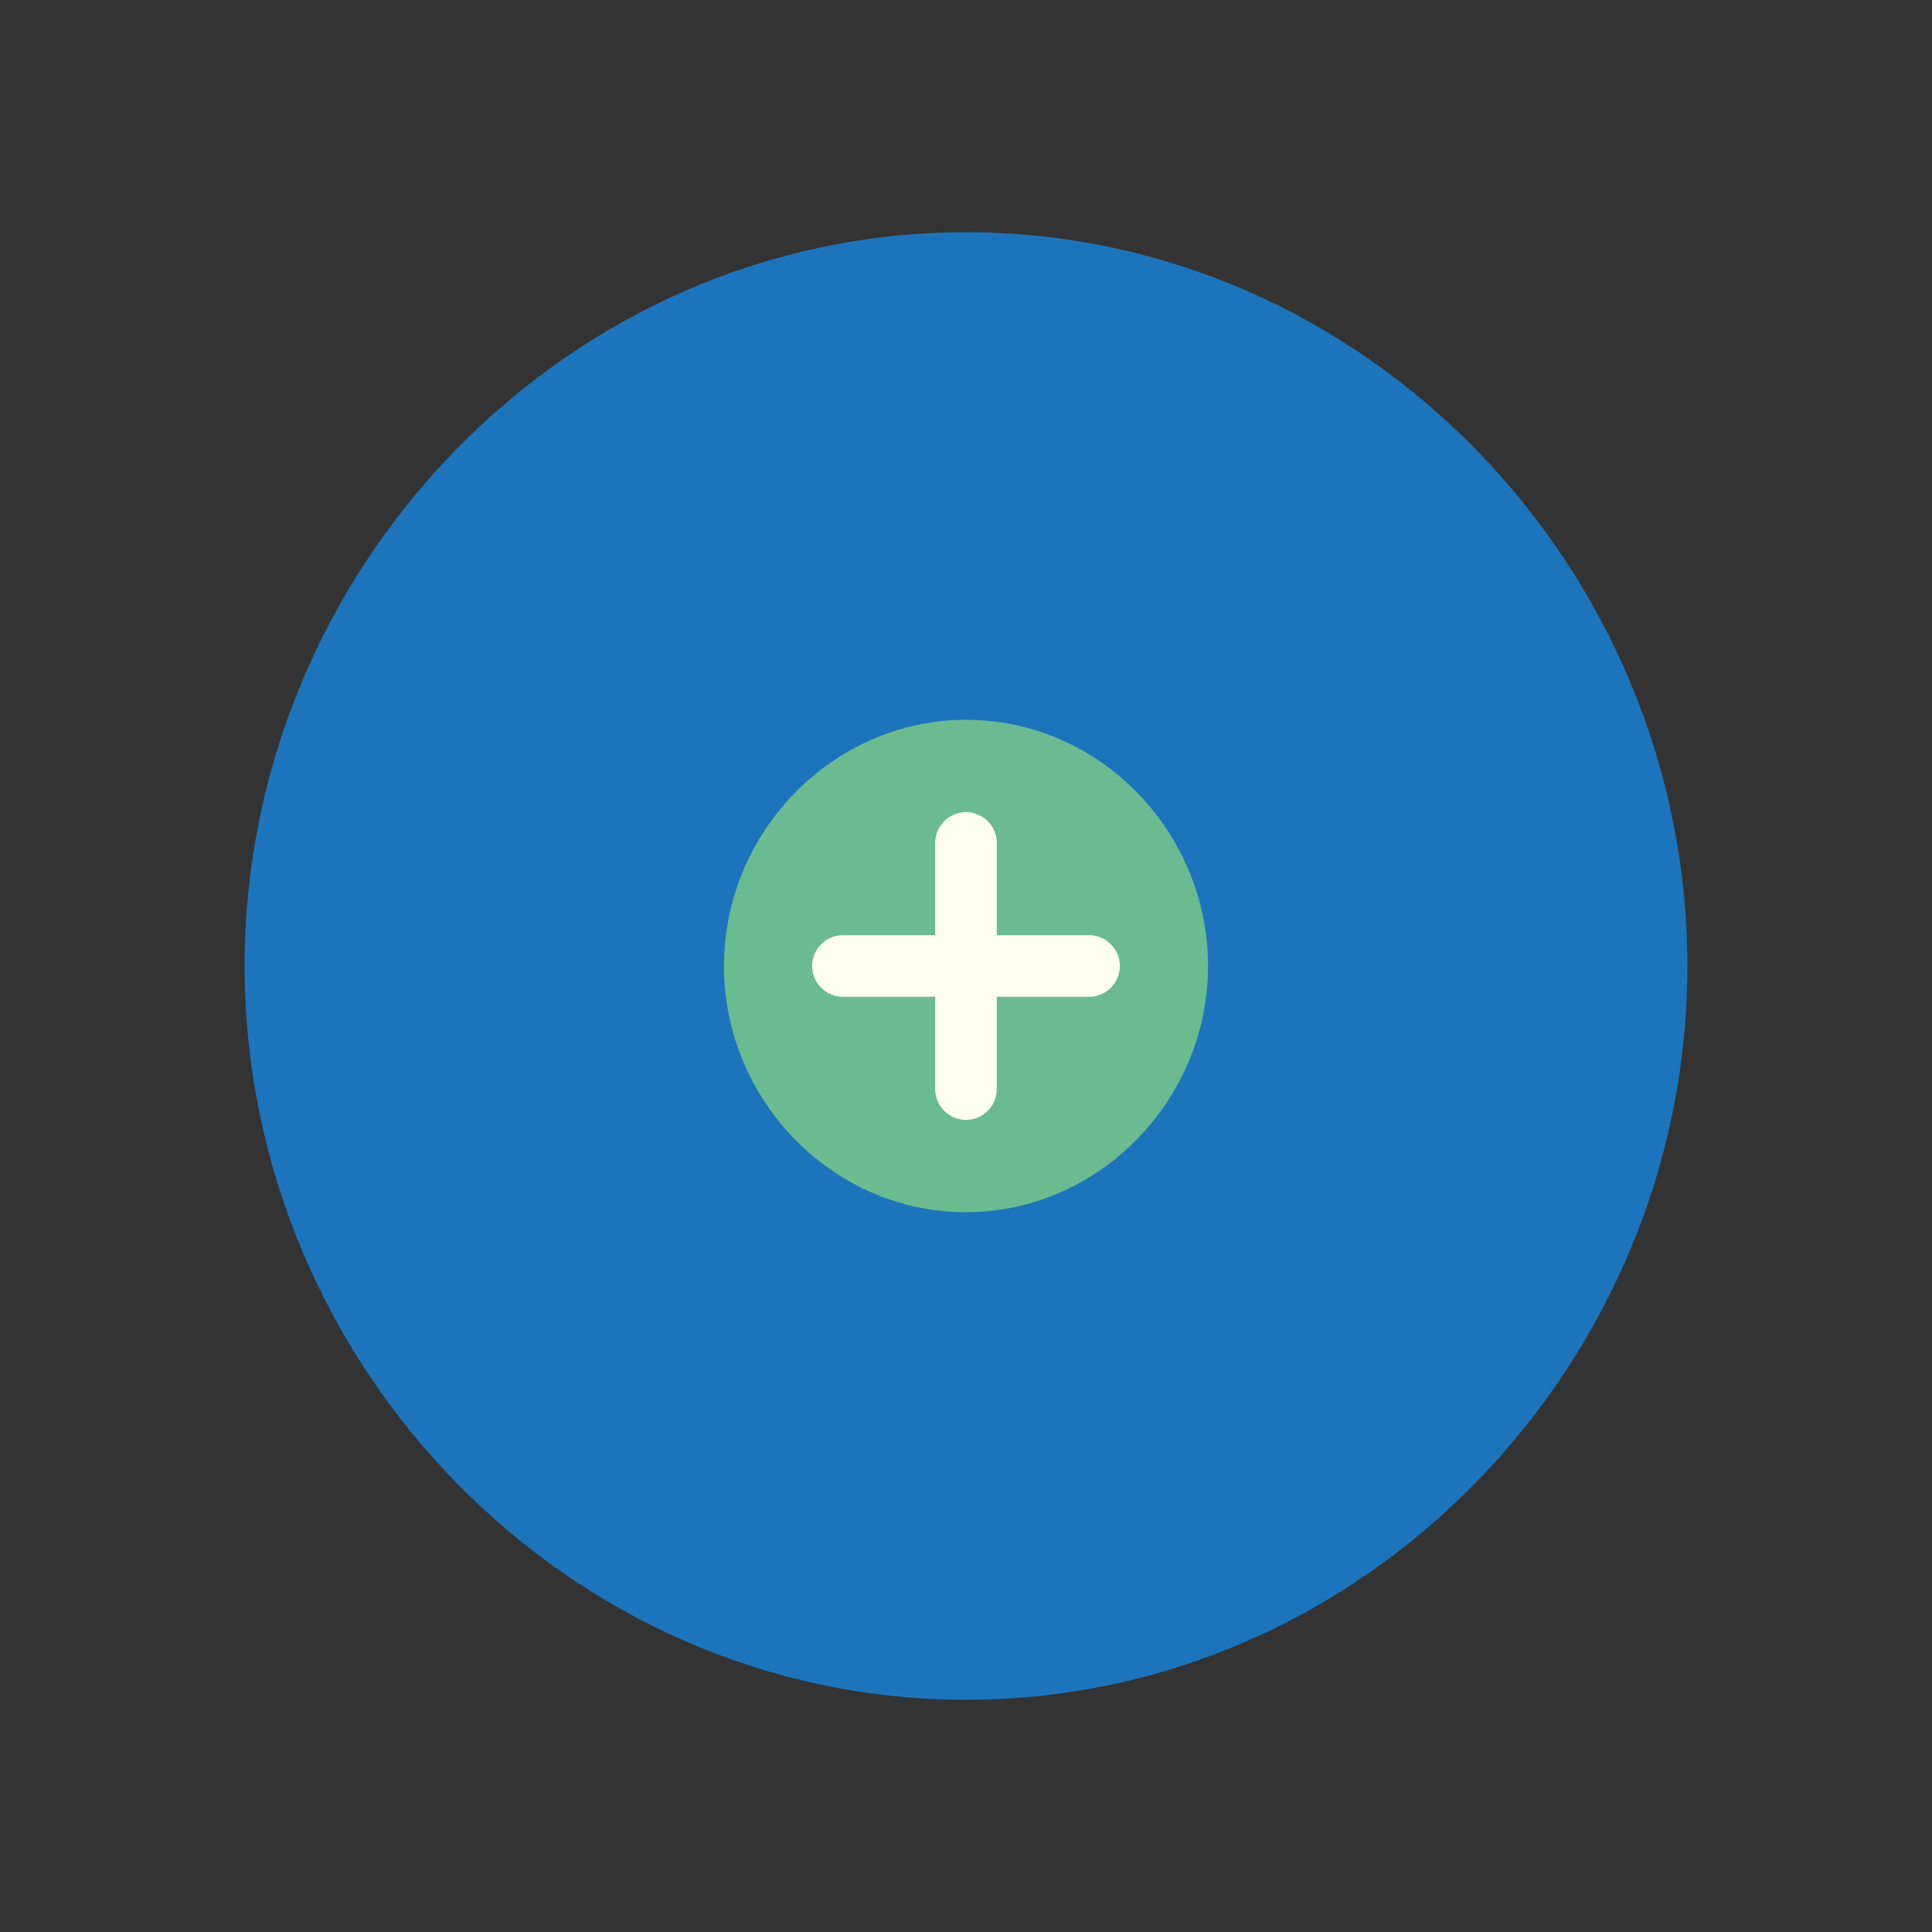 <?xml version="1.0" encoding="UTF-8"?>
<svg xmlns="http://www.w3.org/2000/svg" viewBox="0 0 1000 1000">
  <rect x="0" y="0" width="1000" height="1000" fill="#333333" stroke="none"/>
  <defs>
    <style>
      .cls-1 {
        fill: #6bbb90;
      }

      .cls-2 {
        isolation: isolate;
      }

      .cls-3 {
        mix-blend-mode: multiply;
      }

      .cls-4 {
        fill: none;
        stroke: #ffe;
        stroke-linecap: round;
        stroke-linejoin: round;
        stroke-width: 31.85px;
      }

      .cls-5 {
        fill: #1c75bc;
      }
    </style>
  </defs>
  <g class="cls-2">
    <g id="Layer_1" data-name="Layer 1">
      <g class="cls-3">
        <path class="cls-5" d="M126.61,500c0,206.22,167.17,379.8,373.39,379.8,206.22,0,373.4-173.58,373.4-379.8,0-206.22-167.18-379.8-373.4-379.8-206.22,0-373.39,173.58-373.39,379.8Z"/>
      </g>
      <g class="cls-3">
        <path class="cls-5" d="M198.16,500c0,166.7,135.14,307.02,301.84,307.02,166.7,0,301.84-140.31,301.84-307.02,0-166.7-135.14-307.02-301.84-307.02-166.7,0-301.84,140.31-301.84,307.02Z"/>
      </g>
      <g class="cls-3">
        <path class="cls-5" d="M715.05,500c0,118.77-96.28,218.74-215.05,218.74s-215.06-99.97-215.06-218.74,96.28-218.74,215.06-218.74,215.05,99.97,215.05,218.74Z"/>
      </g>
      <g class="cls-3">
        <path class="cls-1" d="M374.75,497.56c-1.35,69.18,53.6,128.49,122.77,129.84,69.18,1.35,126.39-55.79,127.73-124.96,1.35-69.18-53.6-128.49-122.77-129.84-69.18-1.35-126.39,55.79-127.73,124.96Z"/>
      </g>
      <path class="cls-4" d="M500,436.3v127.4M436.3,500h127.4"/>
    </g>
  </g>
</svg>